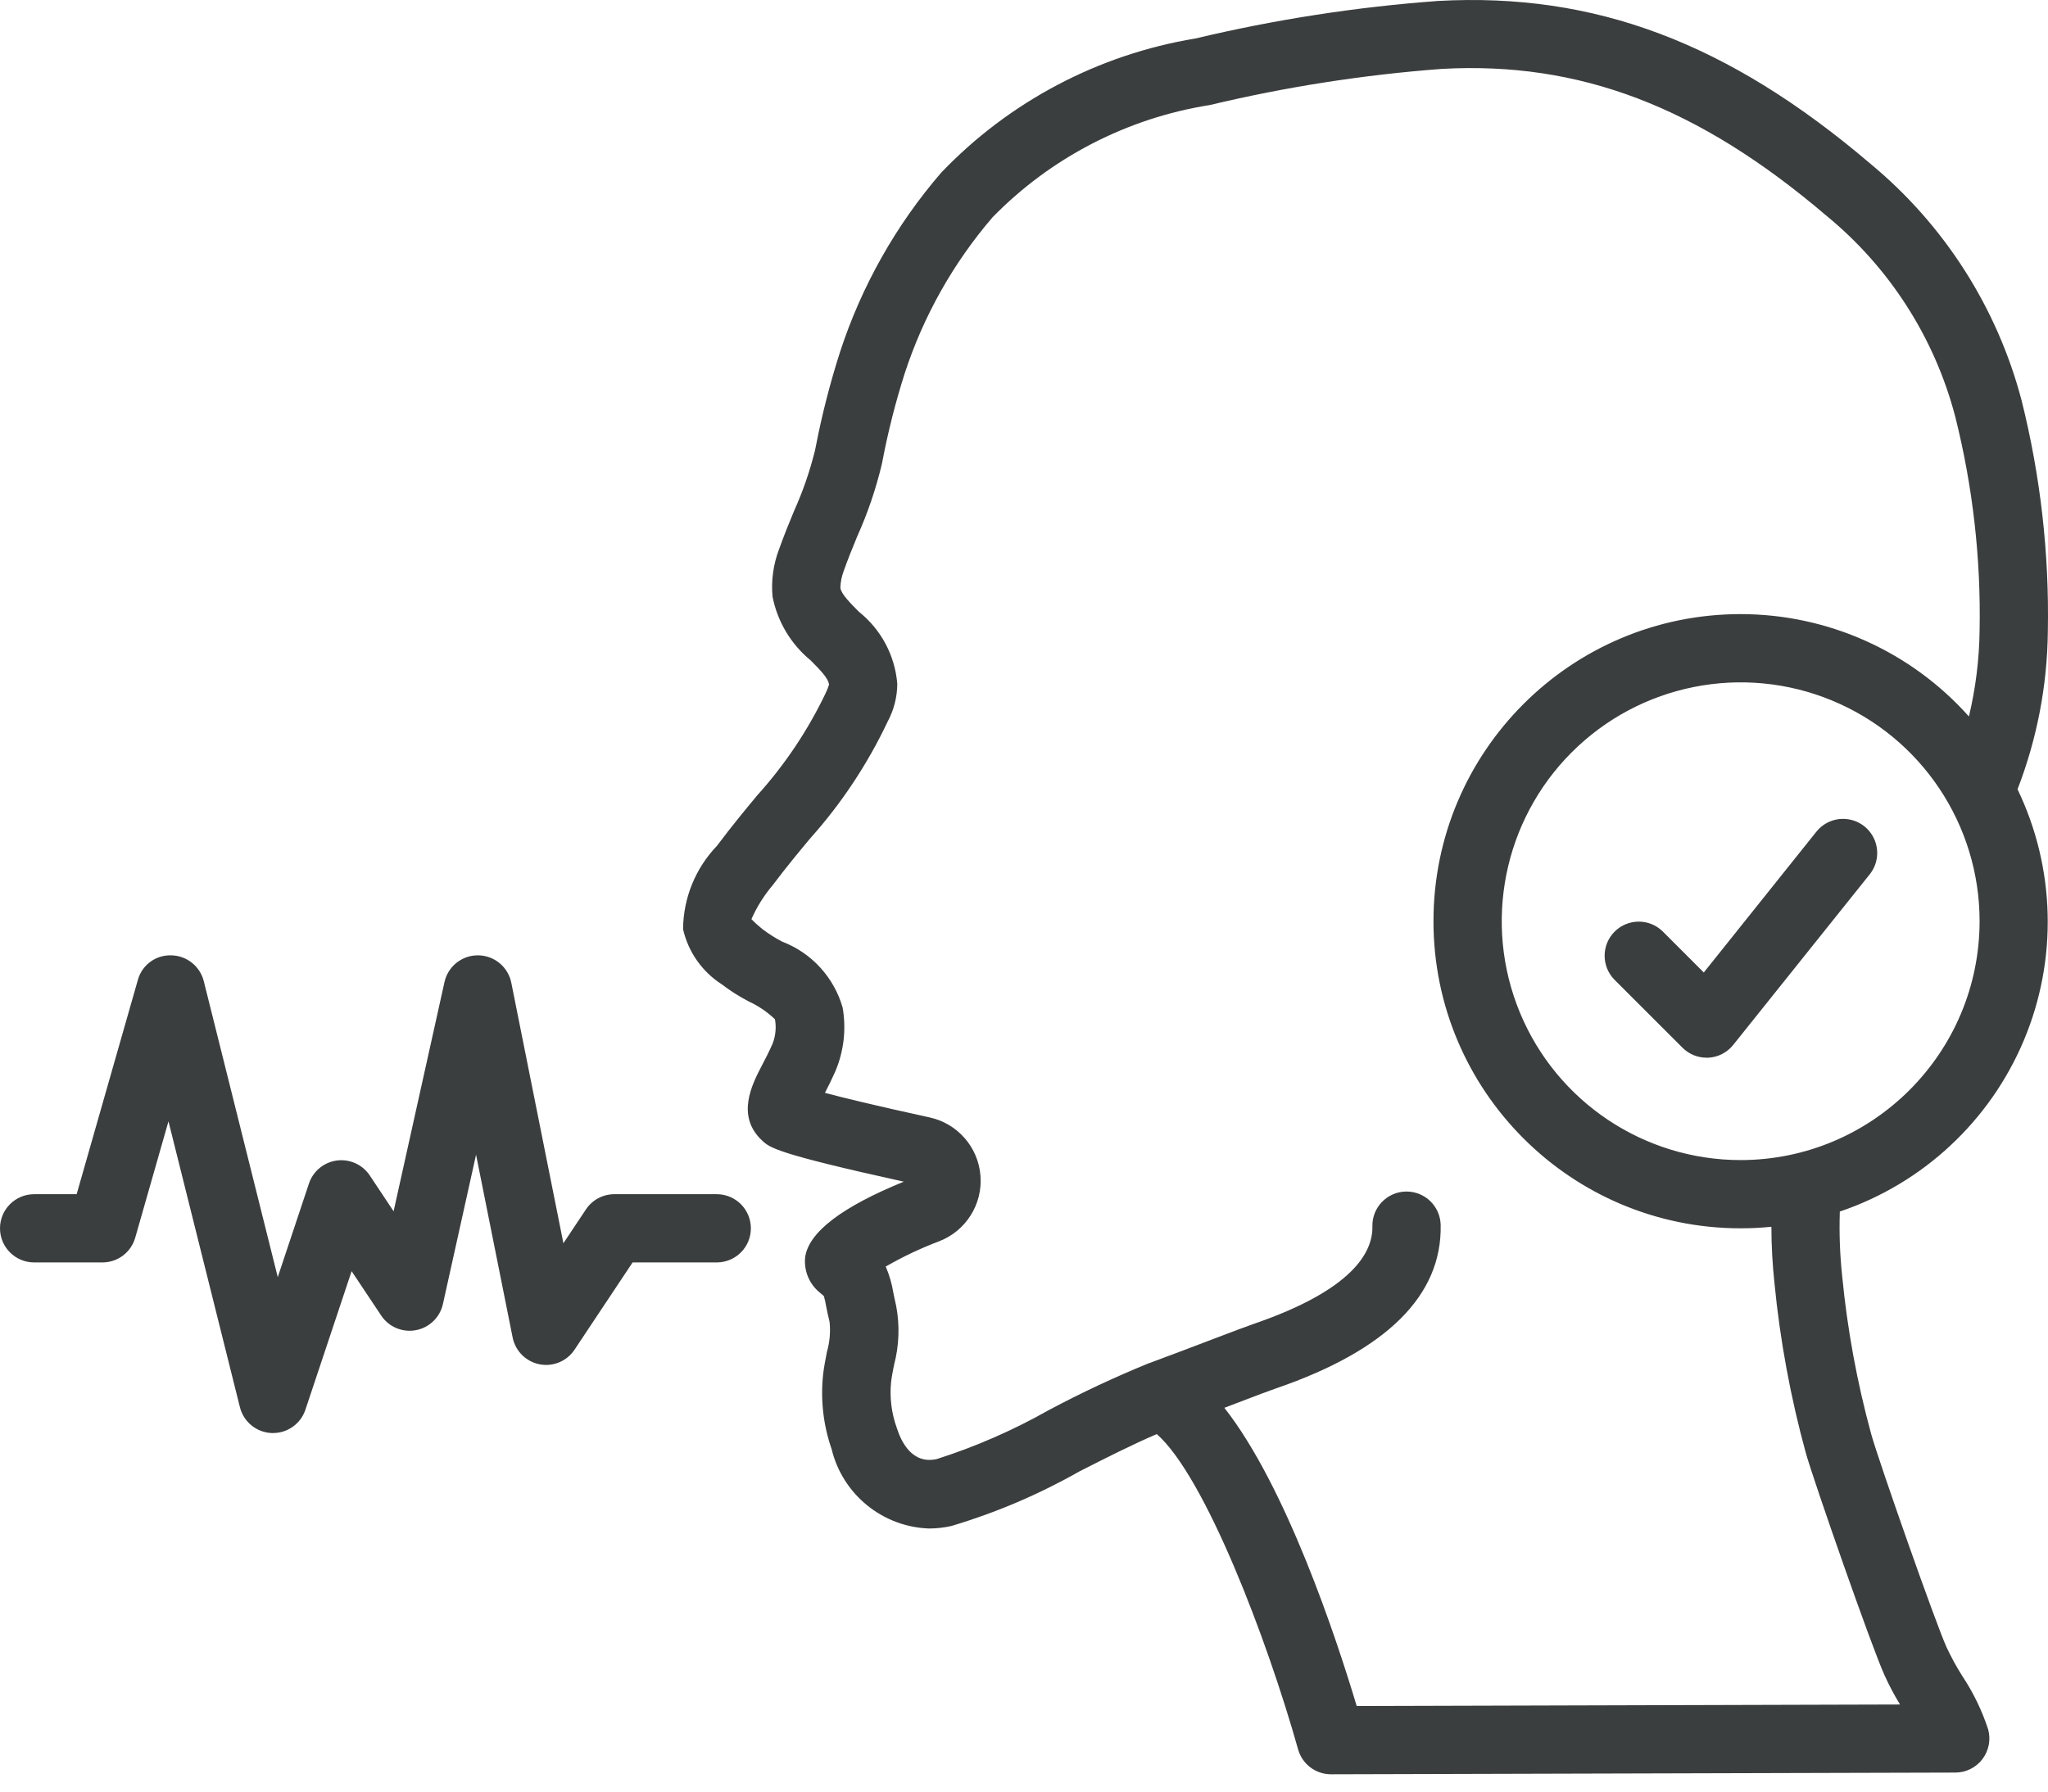 <?xml version="1.0" encoding="UTF-8"?> <svg xmlns="http://www.w3.org/2000/svg" width="80" height="70" viewBox="0 0 80 70" fill="none"> <path d="M78.965 15.632C78.012 12.018 75.952 8.792 73.074 6.407C67.51 1.661 62.291 -0.3 56.176 0.037C52.983 0.271 49.814 0.761 46.701 1.503C42.909 2.128 39.423 3.967 36.767 6.744C34.998 8.794 33.655 11.175 32.815 13.749C32.424 14.967 32.107 16.206 31.864 17.461L31.835 17.603C31.634 18.414 31.36 19.205 31.016 19.968C30.814 20.454 30.617 20.941 30.435 21.451C30.208 22.043 30.119 22.68 30.177 23.311C30.369 24.288 30.894 25.167 31.663 25.799C32.029 26.167 32.376 26.515 32.382 26.759C32.343 26.879 32.295 26.997 32.239 27.11C31.545 28.555 30.647 29.894 29.572 31.084C29.102 31.652 28.598 32.259 28.006 33.048C27.165 33.925 26.691 35.09 26.682 36.305C26.884 37.192 27.426 37.965 28.191 38.457C28.526 38.712 28.883 38.939 29.258 39.133C29.632 39.306 29.974 39.539 30.272 39.825C30.329 40.144 30.297 40.474 30.18 40.777C30.036 41.103 29.89 41.385 29.762 41.629C29.378 42.366 28.736 43.6 29.77 44.562C30.071 44.844 30.313 45.069 35.304 46.17C32.894 47.151 31.597 48.139 31.452 49.111C31.395 49.63 31.599 50.144 31.998 50.483C32.131 50.589 32.18 50.64 32.183 50.64C32.22 50.772 32.25 50.905 32.272 51.04C32.305 51.213 32.347 51.413 32.405 51.647C32.447 52.041 32.411 52.439 32.302 52.82C32.243 53.118 32.186 53.417 32.155 53.685C32.045 54.675 32.158 55.677 32.485 56.618C32.914 58.389 34.471 59.658 36.292 59.721C36.586 59.72 36.88 59.687 37.166 59.622C38.909 59.102 40.587 58.386 42.167 57.489C43.188 56.969 44.231 56.441 45.187 56.032C47.071 57.689 49.493 64.031 50.711 68.364C50.877 68.935 51.402 69.326 51.996 69.324L76.381 69.257C76.797 69.256 77.189 69.061 77.44 68.729C77.691 68.397 77.773 67.966 77.661 67.565C77.421 66.831 77.082 66.131 76.654 65.487C76.426 65.127 76.222 64.753 76.041 64.367C75.621 63.453 73.398 57.119 73.099 56.05C72.541 54.014 72.159 51.933 71.957 49.831C71.87 49.003 71.84 48.17 71.868 47.337C75.11 46.241 77.727 43.806 79.055 40.651C80.382 37.496 80.293 33.923 78.81 30.838C79.572 28.866 79.973 26.774 79.994 24.661C80.051 21.619 79.705 18.583 78.965 15.632ZM67.995 45.326C64.22 45.326 60.817 43.052 59.372 39.565C57.928 36.077 58.727 32.063 61.395 29.394C64.065 26.725 68.079 25.927 71.566 27.371C75.054 28.815 77.328 32.218 77.328 35.993C77.322 41.145 73.147 45.32 67.995 45.326ZM67.995 23.994C61.368 23.994 55.995 29.366 55.995 35.993C55.995 42.62 61.368 47.992 67.995 47.992C68.395 47.992 68.795 47.971 69.195 47.932C69.196 48.665 69.236 49.397 69.314 50.125C69.533 52.374 69.944 54.599 70.542 56.777C70.841 57.843 73.115 64.367 73.615 65.455C73.792 65.848 73.994 66.23 74.22 66.597L52.996 66.657C52.204 64.012 50.251 58.092 47.827 55.005L48.373 54.797C49.066 54.531 49.586 54.334 49.858 54.242C54.174 52.757 56.333 50.609 56.276 47.86C56.26 47.135 55.668 46.555 54.943 46.555H54.913C54.177 46.571 53.593 47.181 53.609 47.916C53.631 48.919 52.847 50.393 48.993 51.719C48.711 51.816 48.158 52.025 47.423 52.305C46.721 52.572 45.844 52.908 44.881 53.264H44.873C43.539 53.809 42.235 54.42 40.964 55.097C39.576 55.883 38.111 56.523 36.592 57.008C35.633 57.221 35.206 56.341 35.032 55.793C34.824 55.22 34.748 54.607 34.808 54.001C34.833 53.779 34.879 53.557 34.923 53.334C35.122 52.582 35.151 51.794 35.008 51.029C34.961 50.828 34.927 50.659 34.897 50.512C34.84 50.159 34.74 49.814 34.599 49.486C35.266 49.101 35.964 48.771 36.684 48.499C37.728 48.097 38.386 47.057 38.3 45.941C38.215 44.825 37.407 43.897 36.313 43.659C34.153 43.187 32.92 42.885 32.224 42.699C32.358 42.447 32.491 42.166 32.632 41.856C32.963 41.071 33.062 40.208 32.916 39.37C32.579 38.188 31.706 37.234 30.559 36.793C30.291 36.654 30.036 36.493 29.795 36.312C29.639 36.188 29.491 36.055 29.353 35.912C29.564 35.433 29.844 34.986 30.183 34.586C30.706 33.891 31.185 33.314 31.631 32.777C32.862 31.404 33.887 29.859 34.675 28.192C34.918 27.739 35.047 27.233 35.05 26.719C34.961 25.614 34.419 24.596 33.553 23.904C33.212 23.562 32.859 23.207 32.827 22.97C32.833 22.742 32.878 22.517 32.96 22.303C33.116 21.855 33.299 21.415 33.48 20.97C33.891 20.058 34.214 19.11 34.446 18.137L34.473 18.004C34.693 16.852 34.982 15.715 35.337 14.598C36.068 12.354 37.235 10.278 38.773 8.488C41.057 6.151 44.035 4.613 47.263 4.103C50.24 3.392 53.268 2.921 56.32 2.692C61.7 2.394 66.338 4.158 71.339 8.424C73.809 10.447 75.574 13.201 76.38 16.291C77.063 19.017 77.382 21.822 77.328 24.633C77.314 25.765 77.174 26.892 76.911 27.994C74.645 25.451 71.401 23.996 67.995 23.994Z" fill="#3B3E3E"></path> <path d="M1.334 49.325H4C4.595 49.326 5.119 48.931 5.282 48.359L6.581 43.812L9.372 54.982C9.517 55.557 10.022 55.969 10.615 55.991H10.666C11.239 55.991 11.748 55.624 11.93 55.08L13.735 49.667L14.89 51.4C15.186 51.845 15.719 52.07 16.244 51.972C16.77 51.874 17.186 51.471 17.302 50.949L18.596 45.115L20.025 52.258C20.131 52.787 20.545 53.199 21.073 53.304C21.602 53.409 22.142 53.185 22.441 52.737L24.711 49.325H27.998C28.734 49.325 29.331 48.728 29.331 47.992C29.331 47.255 28.734 46.659 27.998 46.659H23.998C23.552 46.659 23.136 46.881 22.889 47.252L22.008 48.575L19.972 38.393C19.846 37.777 19.308 37.333 18.68 37.326H18.665C18.04 37.326 17.498 37.76 17.363 38.37L15.375 47.326L14.442 45.924C14.159 45.501 13.66 45.276 13.156 45.343C12.651 45.411 12.229 45.76 12.068 46.243L10.85 49.899L7.96 38.335C7.813 37.751 7.292 37.337 6.689 37.326C6.082 37.307 5.542 37.707 5.384 38.292L2.994 46.659H1.334C0.597 46.659 0 47.255 0 47.992C0 48.728 0.597 49.325 1.334 49.325Z" fill="#3B3E3E"></path> <path d="M70.954 32.493L66.554 37.997L64.94 36.383C64.417 35.878 63.586 35.886 63.071 36.4C62.557 36.914 62.55 37.746 63.056 38.269L65.722 40.935C65.971 41.185 66.309 41.325 66.662 41.326H66.736C67.115 41.304 67.466 41.123 67.703 40.827L73.036 34.161C73.334 33.789 73.41 33.287 73.237 32.843C73.063 32.399 72.667 32.081 72.195 32.01C71.724 31.938 71.251 32.122 70.954 32.495V32.493Z" fill="#3B3E3E"></path> </svg> 